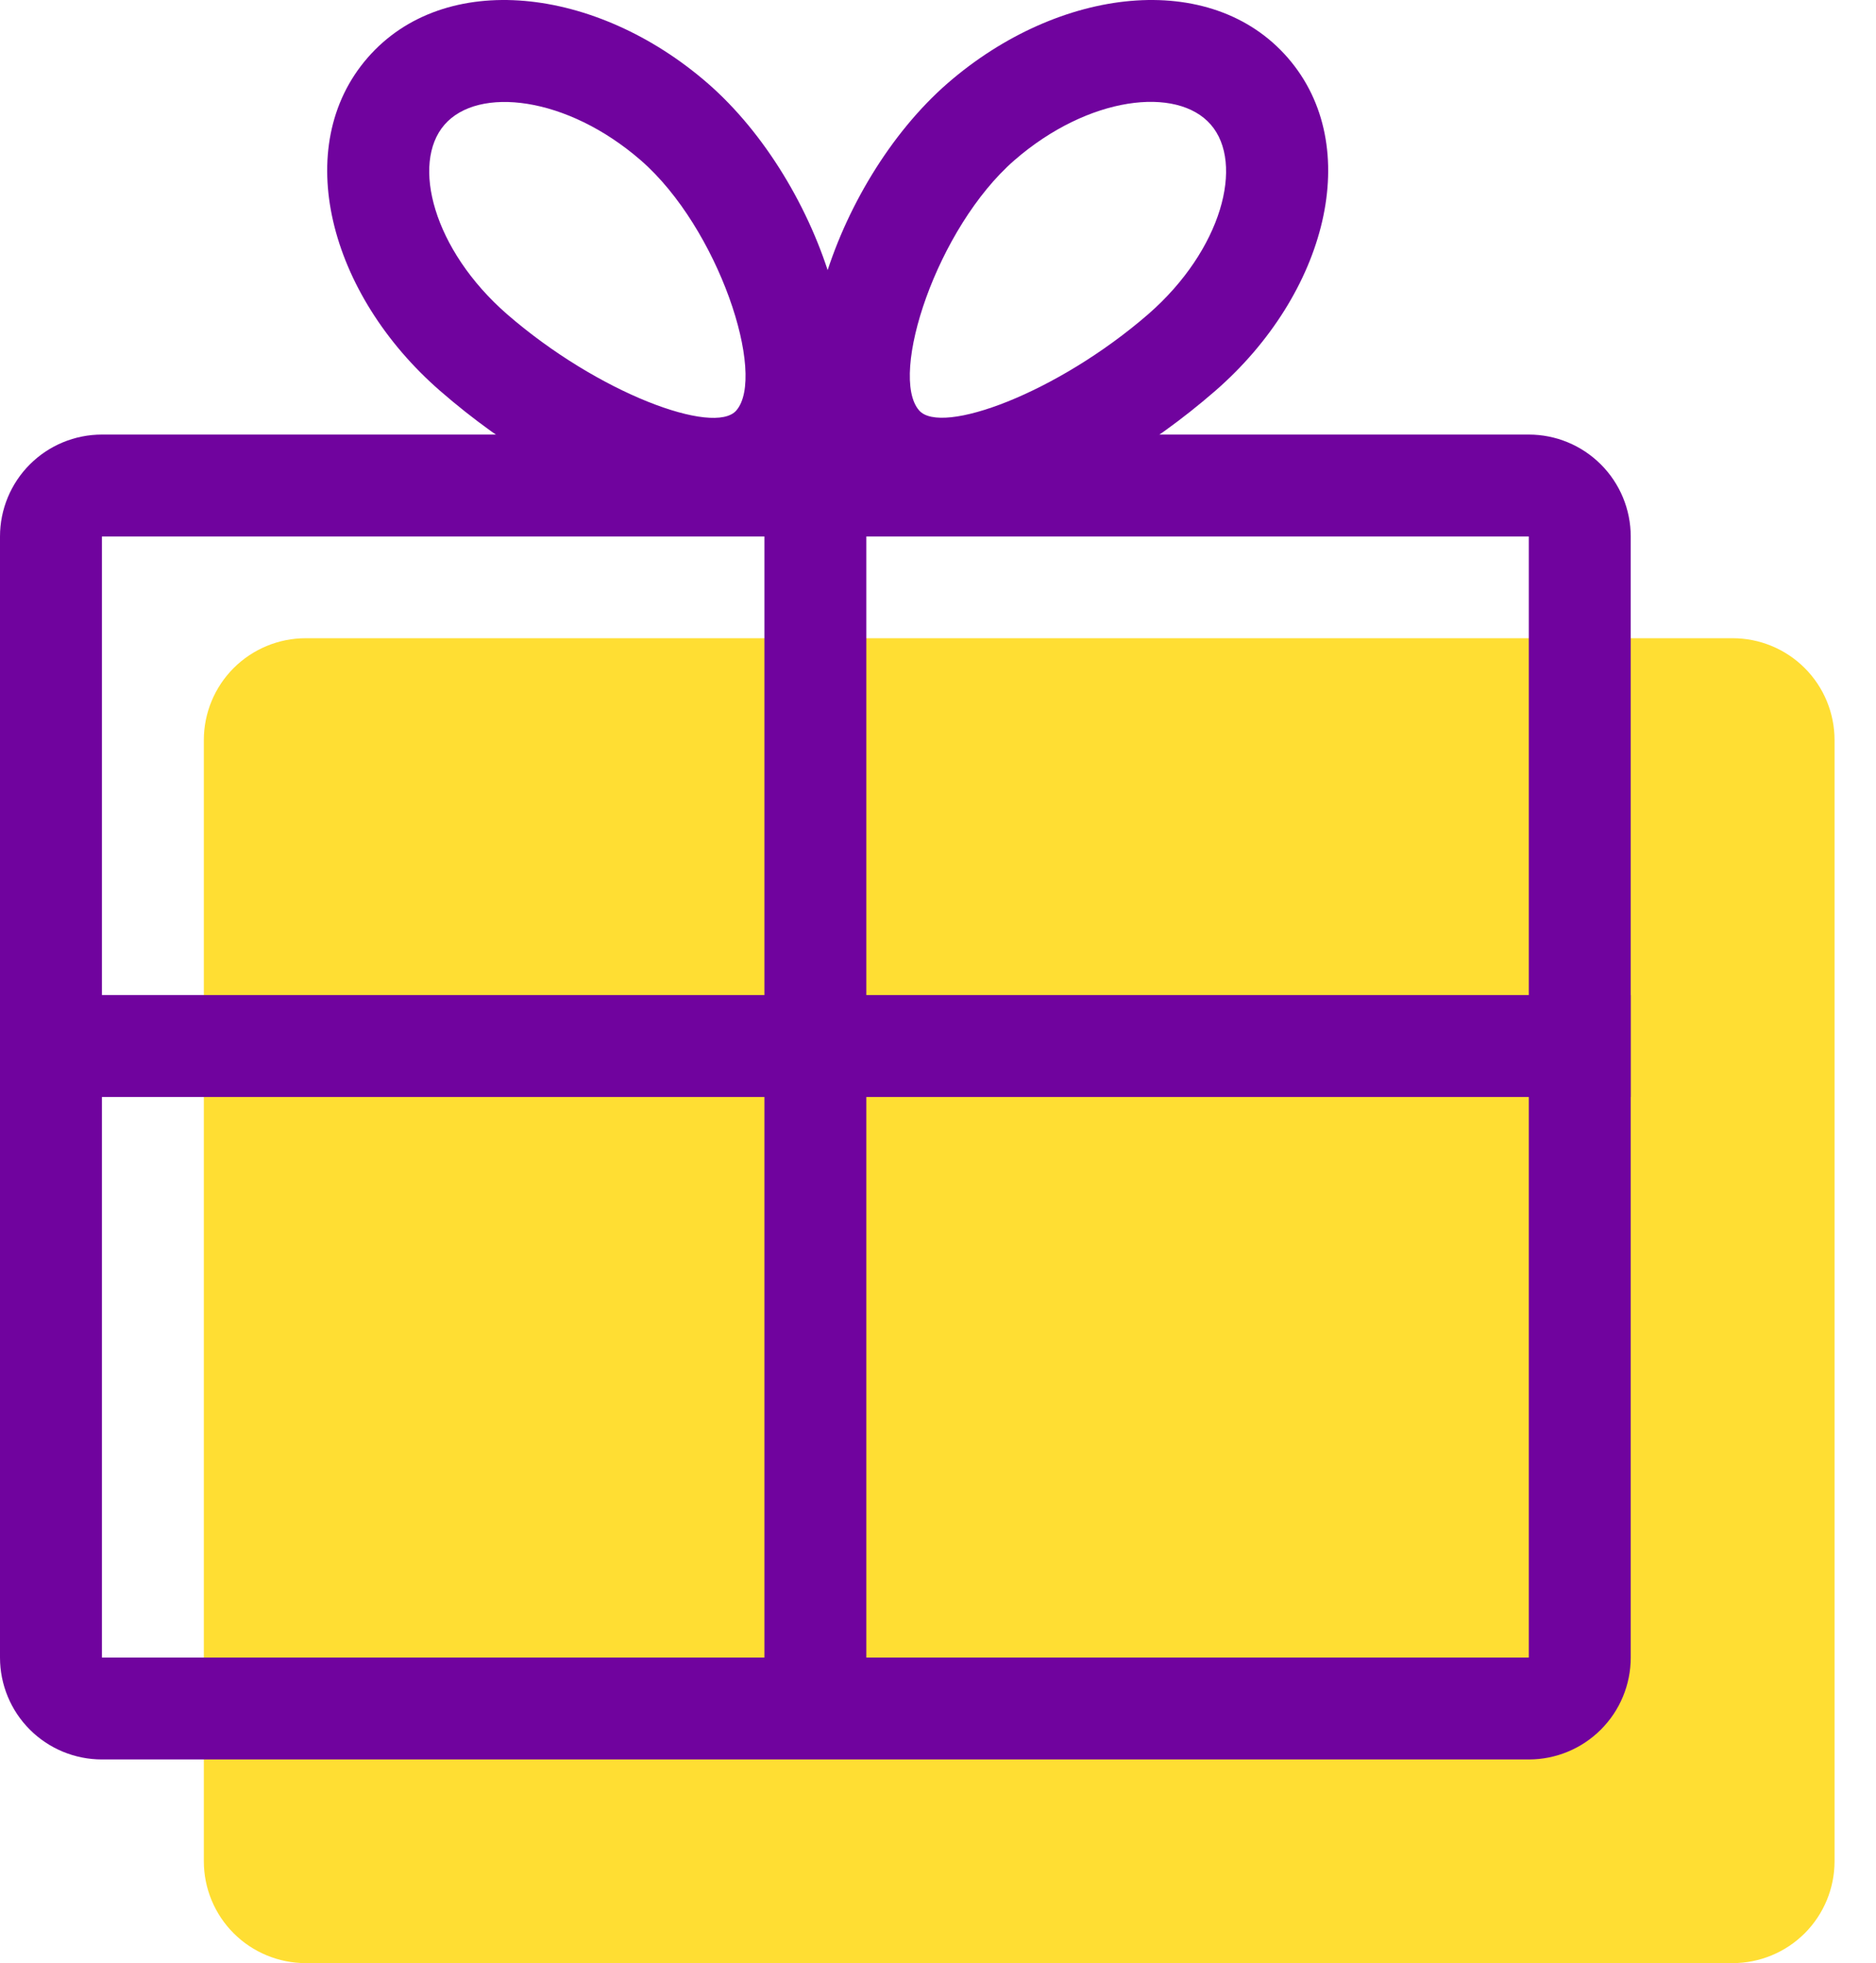 <?xml version="1.0" encoding="UTF-8"?> <svg xmlns="http://www.w3.org/2000/svg" width="43" height="45" viewBox="0 0 43 45" fill="none"> <path opacity="0.8" fill-rule="evenodd" clip-rule="evenodd" d="M42.05 16.965C42.05 16.345 41.804 15.751 41.366 15.313C40.928 14.875 40.333 14.629 39.714 14.629H7.008C6.389 14.629 5.794 14.875 5.356 15.313C4.918 15.751 4.672 16.345 4.672 16.965V42.662C4.672 43.282 4.918 43.876 5.356 44.314C5.794 44.752 6.389 44.998 7.008 44.998H39.714C40.333 44.998 40.928 44.752 41.366 44.314C41.804 43.876 42.05 43.282 42.05 42.662V16.965Z" fill="#FFD600"></path> <path fill-rule="evenodd" clip-rule="evenodd" d="M2.336 9.961H35.042C35.661 9.961 36.255 10.207 36.693 10.645C37.132 11.083 37.378 11.678 37.378 12.297V37.994C37.378 38.614 37.132 39.208 36.693 39.646C36.255 40.084 35.661 40.33 35.042 40.33H2.336C1.717 40.33 1.122 40.084 0.684 39.646C0.246 39.208 0 38.614 0 37.994V12.297C0 11.678 0.246 11.083 0.684 10.645C1.122 10.207 1.717 9.961 2.336 9.961ZM35.042 37.994V12.297H2.336V37.994H35.042Z" fill="#70039E"></path> <path d="M17.521 11.125H19.857V39.158H17.521V11.125Z" fill="#70039E"></path> <path d="M0 22.809H37.378V25.145H0V22.809Z" fill="#70039E"></path> <path fill-rule="evenodd" clip-rule="evenodd" d="M16.22 1.908C18.848 4.193 20.394 8.919 18.637 10.94C16.885 12.958 13.091 11.57 10.09 8.961C7.534 6.739 6.658 3.357 8.426 1.324C10.192 -0.708 13.664 -0.313 16.22 1.908ZM11.622 7.202C13.718 9.022 16.371 9.991 16.876 9.41C17.577 8.606 16.47 5.223 14.687 3.674C12.993 2.203 10.961 1.969 10.188 2.859C9.417 3.747 9.931 5.728 11.622 7.202Z" fill="#70039E"></path> <path fill-rule="evenodd" clip-rule="evenodd" d="M21.721 1.908C19.095 4.193 17.546 8.919 19.303 10.94C21.055 12.958 24.849 11.57 27.853 8.961C30.409 6.739 31.285 3.357 29.517 1.324C27.75 -0.708 24.279 -0.313 21.721 1.908ZM26.321 7.2C24.225 9.019 21.572 9.989 21.067 9.407C20.366 8.604 21.473 5.221 23.253 3.672C24.947 2.2 26.982 1.967 27.753 2.857C28.524 3.744 28.012 5.725 26.321 7.2Z" fill="#70039E"></path> </svg> 